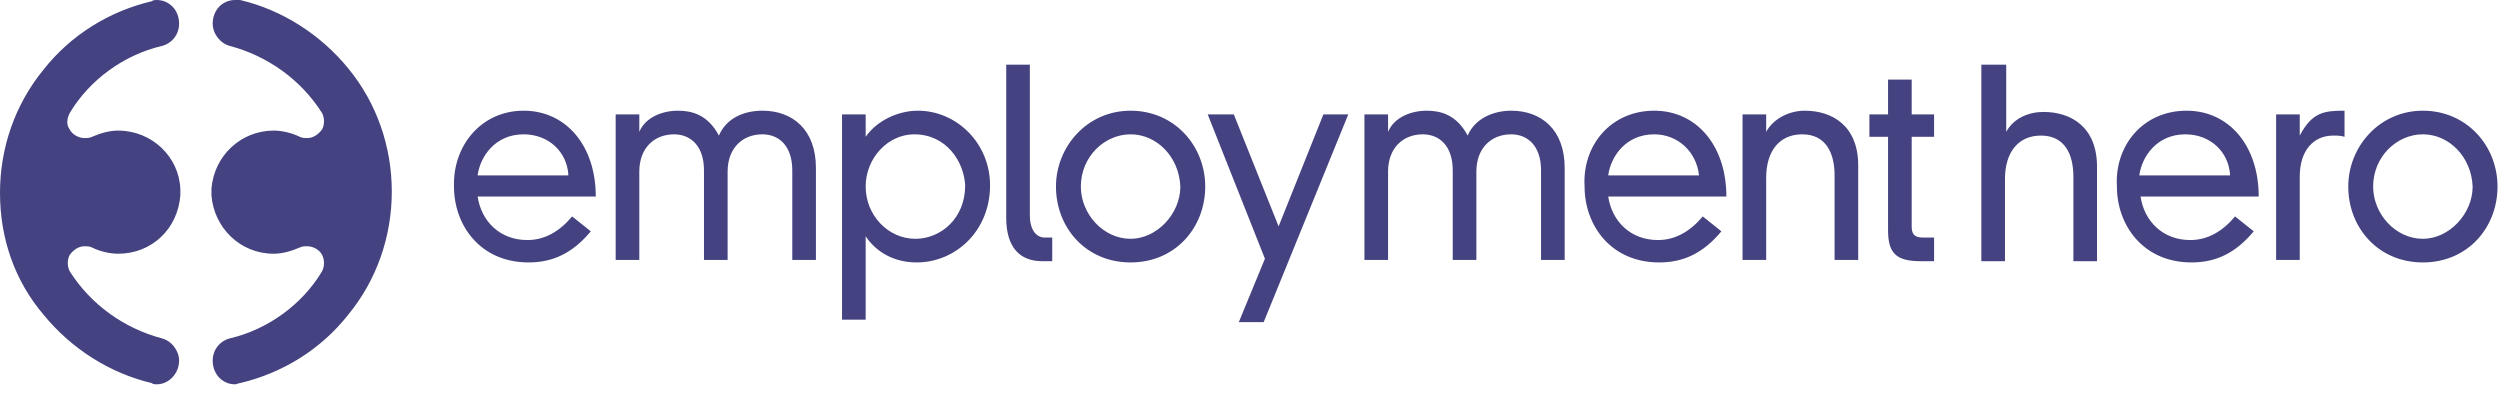 <?xml version="1.0" encoding="utf-8"?>
<!-- Generator: Adobe Illustrator 27.6.1, SVG Export Plug-In . SVG Version: 6.00 Build 0)  -->
<svg version="1.1" id="Layer_1" xmlns="http://www.w3.org/2000/svg" xmlns:xlink="http://www.w3.org/1999/xlink" x="0px" y="0px"
	 viewBox="0 0 201 32" style="enable-background:new 0 0 201 32;" xml:space="preserve">
<style type="text/css">
	.st0{fill-rule:evenodd;clip-rule:evenodd;fill:#444280;}
</style>
<g id="Symbols">
	<g id="Global_x2F_Modal" transform="translate(-72, -24)">
		<g id="Global_x2F_Logo_x2F_Full" transform="translate(72, 24)">
			<path id="Logo" class="st0" d="M18.9,0c0.1,0,0.3,0,0.4,0c3.4,0.8,6.5,2.8,8.7,5.5c2.3,2.8,3.5,6.3,3.5,9.9
				c0,3.6-1.2,7.1-3.5,9.9c-2.2,2.8-5.3,4.7-8.7,5.5c-0.1,0-0.3,0.1-0.4,0.1c-1,0-1.8-0.8-1.8-1.9c0-0.9,0.6-1.6,1.4-1.8
				c3-0.7,5.8-2.7,7.4-5.4l0,0l0,0c0.2-0.4,0.2-0.9,0-1.3c-0.2-0.4-0.7-0.7-1.2-0.7c-0.2,0-0.4,0-0.6,0.1c-0.7,0.3-1.4,0.5-2.1,0.5
				c-2.7,0-4.8-2.1-5-4.7l0,0l0,0l0,0c0-0.1,0-0.1,0-0.2l0,0v-0.1c0-0.1,0-0.1,0-0.2l0,0l0,0l0,0c0.2-2.7,2.4-4.7,5-4.7
				c0.7,0,1.5,0.2,2.1,0.5c0.2,0.1,0.4,0.1,0.6,0.1c0.5,0,0.9-0.3,1.2-0.7c0.2-0.4,0.2-0.9,0-1.3l0,0l0,0c-1.7-2.7-4.4-4.6-7.4-5.4
				c-0.8-0.2-1.4-1-1.4-1.8C17.1,0.8,17.9,0,18.9,0z M12.6,0c1,0,1.8,0.8,1.8,1.9c0,0.9-0.6,1.6-1.4,1.8c-3,0.7-5.8,2.7-7.4,5.4l0,0
				l0,0l0,0c-0.2,0.4-0.3,0.9,0,1.3c0.2,0.4,0.7,0.7,1.2,0.7c0.2,0,0.4,0,0.6-0.1c0.7-0.3,1.4-0.5,2.1-0.5c2.7,0,4.9,2.1,5,4.7l0,0
				l0,0l0,0c0,0.1,0,0.1,0,0.2l0,0l0,0.1l0,0c0,0,0,0,0,0v0c0,0.1,0,0.1,0,0.2l0,0l0,0l0,0c-0.2,2.7-2.3,4.7-5,4.7
				c-0.7,0-1.5-0.2-2.1-0.5c-0.2-0.1-0.4-0.1-0.6-0.1c-0.5,0-0.9,0.3-1.2,0.7c-0.2,0.4-0.2,0.9,0,1.3l0,0l0,0
				c1.7,2.7,4.4,4.6,7.4,5.4c0.8,0.2,1.4,1,1.4,1.8c0,1-0.8,1.9-1.8,1.9c-0.1,0-0.3,0-0.4-0.1c-3.4-0.8-6.5-2.8-8.7-5.5
				C1.2,22.6,0,19.2,0,15.5c0-3.6,1.2-7.1,3.5-9.9c2.2-2.8,5.3-4.7,8.7-5.5C12.3,0,12.5,0,12.6,0z M99.2,9.2l3.6,9l3.6-9h2
				l-6.8,16.7h-2l2.1-5.1L97.1,9.2H99.2z M73.8,8.9c3.1,0,5.8,2.6,5.8,6c0,3.7-2.8,6.2-5.9,6.2c-1.9,0-3.3-0.9-4.1-2.1l0,0h0v6.7
				h-1.9V9.2h1.9V11h0C70.5,9.7,72.2,8.9,73.8,8.9z M90.9,8.9c3.5,0,6,2.8,6,6.1c0,3.3-2.4,6.1-6,6.1c-3.6,0-6-2.8-6-6.1
				C84.9,11.8,87.4,8.9,90.9,8.9z M42.1,8.9c3.4,0,5.8,2.8,5.8,6.9l0,0h-9.5c0.3,2,1.8,3.5,4,3.5c1.4,0,2.6-0.7,3.6-1.9l0,0l1.5,1.2
				c-1.5,1.8-3.1,2.5-5,2.5c-3.9,0-6-3-6-6.1C36.4,11.7,38.7,8.9,42.1,8.9z M194.8,8.9c3.5,0,6,2.8,6,6.1c0,3.3-2.4,6.1-6,6.1
				c-3.6,0-6-2.8-6-6.1C188.8,11.8,191.3,8.9,194.8,8.9z M175.8,8.9c3.4,0,5.8,2.8,5.8,6.9l0,0h-9.5c0.3,2,1.8,3.5,4,3.5
				c1.4,0,2.6-0.7,3.6-1.9l0,0l1.5,1.2c-1.5,1.8-3.1,2.5-5,2.5c-3.9,0-6-3-6-6.1C170,11.7,172.3,8.9,175.8,8.9z M133,8.9
				c3.4,0,5.8,2.8,5.8,6.9l0,0h-9.5c0.3,2,1.8,3.5,4,3.5c1.4,0,2.6-0.7,3.6-1.9l0,0l1.5,1.2c-1.5,1.8-3.1,2.5-5,2.5
				c-3.9,0-6-3-6-6.1C127.2,11.7,129.5,8.9,133,8.9z M121.5,8.9c2.4,0,4.3,1.5,4.3,4.6l0,0v7.4h-1.9v-7.2c0-2-1.1-2.9-2.4-2.9
				c-1.6,0-2.8,1.1-2.8,3l0,0v7.1h-1.9v-7.2c0-2-1.1-2.9-2.4-2.9c-1.6,0-2.8,1.1-2.8,3l0,0v7.1h-1.9V9.2h1.9v1.4h0
				c0.5-1.2,1.9-1.7,3.1-1.7c1.1,0,2.4,0.3,3.3,2C118.6,9.5,120.1,8.9,121.5,8.9z M145.1,8.9c2.2,0,4.3,1.2,4.3,4.4l0,0v7.6h-1.9
				v-6.8c0-1.8-0.7-3.3-2.6-3.3c-1.8,0-2.9,1.3-2.9,3.5l0,0v6.6h-1.9V9.2h1.9v1.4h0C142.6,9.5,143.9,8.9,145.1,8.9z M153.7,6.4v2.8
				h1.8V11h-1.8v7.2c0,0.6,0.2,0.9,0.9,0.9l0,0h0.9v1.9c-0.2,0-0.4,0-0.7,0l-0.4,0c-2,0-2.6-0.7-2.6-2.5l0,0V11h-1.5V9.2h1.5V6.4
				H153.7z M188.5,8.9v2.1c-0.3-0.1-0.6-0.1-0.9-0.1c-1.6,0-2.7,1.2-2.7,3.3l0,0v6.7H183V9.2h1.9v1.7h0C185.9,9,186.9,8.9,188.5,8.9
				L188.5,8.9z M82.8,5.2v12.1c0,1.3,0.6,1.8,1.2,1.8l0,0h0.6v1.9h-0.8c-1.8,0-2.9-1.1-2.9-3.5l0,0V5.2H82.8z M61.3,8.9
				c2.4,0,4.3,1.5,4.3,4.6l0,0v7.4h-1.9v-7.2c0-2-1.1-2.9-2.4-2.9c-1.6,0-2.8,1.1-2.8,3l0,0v7.1h-1.9v-7.2c0-2-1.1-2.9-2.4-2.9
				c-1.6,0-2.8,1.1-2.8,3l0,0v7.1h-1.9V9.2h1.9v1.4h0c0.5-1.2,1.9-1.7,3.1-1.7c1.1,0,2.4,0.3,3.3,2C58.4,9.5,59.8,8.9,61.3,8.9z
				 M161.3,5.2v5.4h0c0.6-1.1,1.8-1.6,3-1.6c2.2,0,4.3,1.2,4.3,4.4l0,0v7.6h-1.9v-6.8c0-1.8-0.7-3.3-2.6-3.3c-1.8,0-2.9,1.3-2.9,3.5
				l0,0v6.6h-1.9V5.2H161.3z M73.5,10.8c-2.1,0-3.9,1.9-3.9,4.2c0,2.3,1.8,4.2,4,4.2c2,0,4-1.6,4-4.3C77.5,13,76.1,10.8,73.5,10.8z
				 M194.8,10.8c-2.1,0-4,1.8-4,4.2c0,2.2,1.8,4.2,4,4.2c2.1,0,4-2,4-4.2C198.7,12.6,196.9,10.8,194.8,10.8z M90.9,10.8
				c-2.1,0-4,1.8-4,4.2c0,2.2,1.8,4.2,4,4.2c2.1,0,4-2,4-4.2C94.8,12.6,93,10.8,90.9,10.8z M42.1,10.8c-2.3,0-3.5,1.8-3.7,3.3l0,0
				h7.3C45.6,12.2,44.1,10.8,42.1,10.8z M133,10.8c-2.3,0-3.5,1.8-3.7,3.3l0,0h7.3C136.4,12.2,134.9,10.8,133,10.8z M175.7,10.8
				c-2.3,0-3.5,1.8-3.7,3.3l0,0h7.3C179.2,12.2,177.7,10.8,175.7,10.8z"/>
		</g>
	</g>
</g>
</svg>
